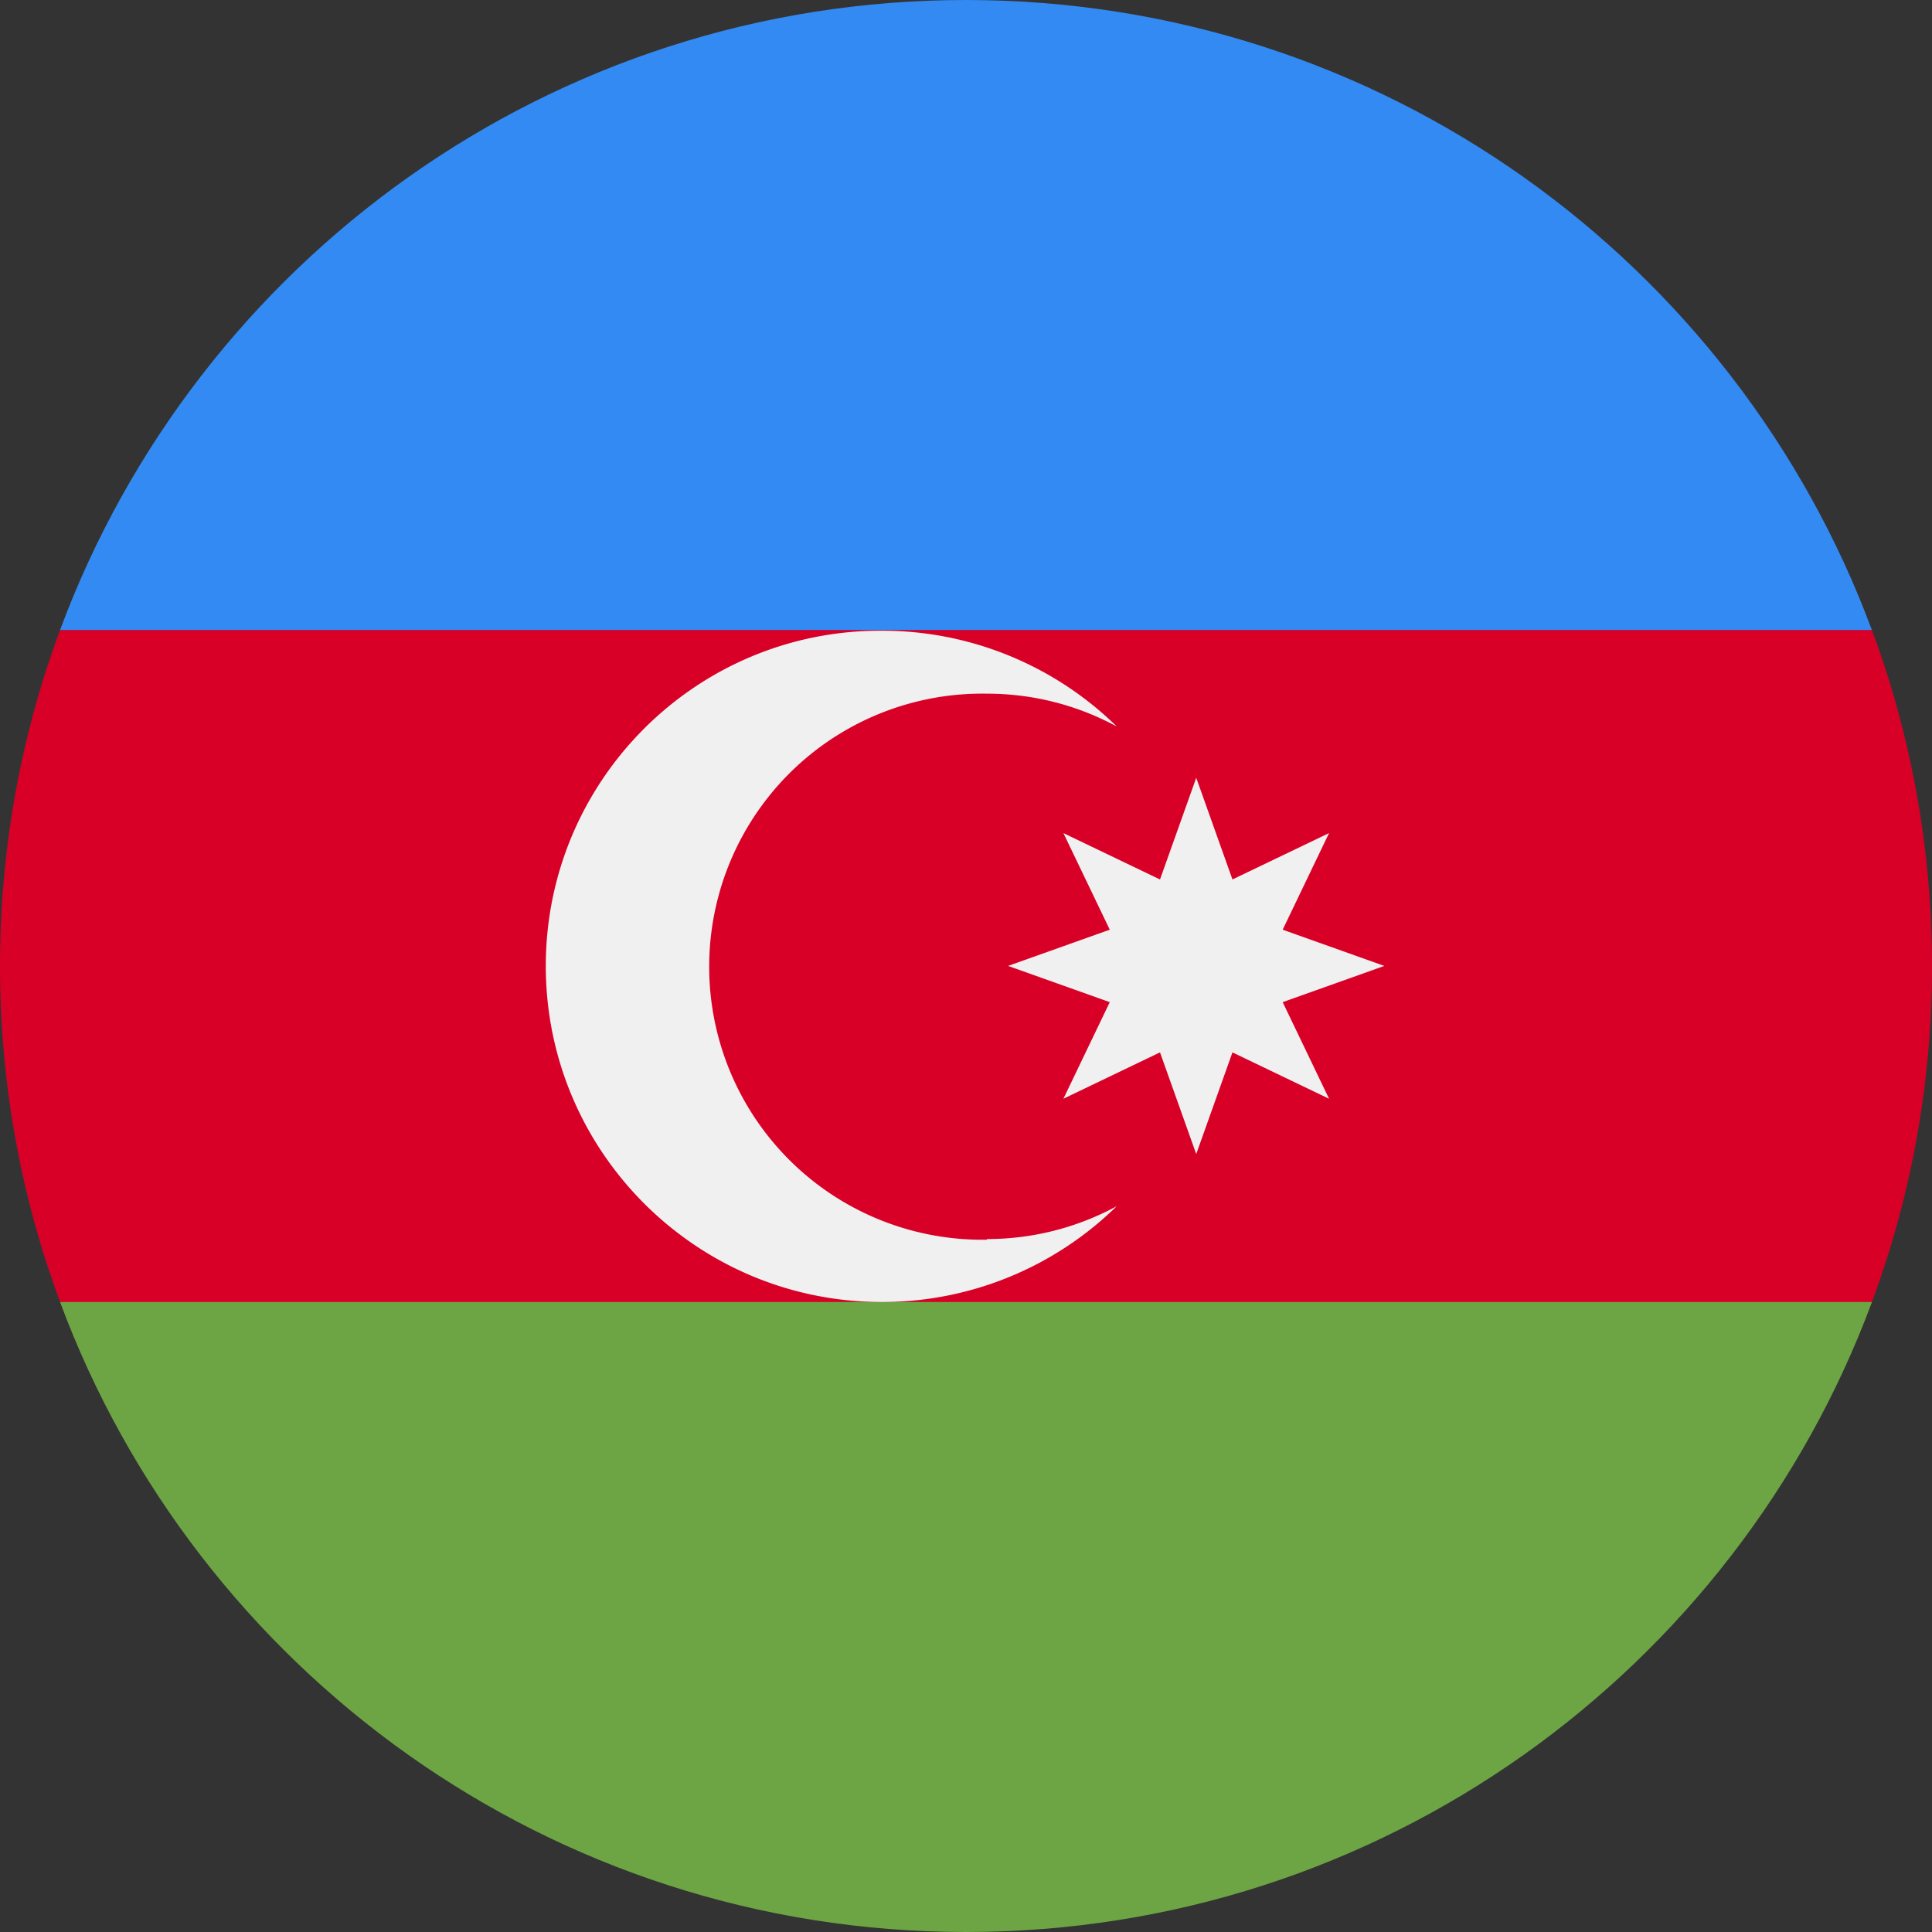 <svg xmlns="http://www.w3.org/2000/svg" width="24" height="24" fill="none"  xmlns:v="https://vecta.io/nano"><rect width="100%" height="100%" fill="#333333" stroke="none"/><g clip-path="url(#A)"><path d="M24 12c0-1.468-.264-2.874-.746-4.174L12 7.304.746 7.826C.264 9.126 0 10.532 0 12s.264 2.874.746 4.174L12 16.696l11.254-.522c.482-1.3.746-2.706.746-4.174z" fill="#d80027"/><path d="M12 24c5.16 0 9.558-3.256 11.254-7.826H.746C2.442 20.744 6.84 24 12 24z" fill="#6da544"/><path d="M.746 7.826h22.507C21.558 3.257 17.16 0 12 0S2.442 3.257.746 7.826z" fill="#338af3"/><g fill="#f0f0f0"><path d="M12.26 15.4a3.392 3.392 0 1 1 0-6.783c.584 0 1.133.148 1.613.408a4.16 4.16 0 0 0-2.918-1.19C8.65 7.825 6.78 9.695 6.78 12s1.87 4.174 4.174 4.174a4.16 4.16 0 0 0 2.918-1.19 3.38 3.38 0 0 1-1.613.408zm2.6-5.738l.45 1.263 1.2-.576-.576 1.2 1.263.45-1.263.45.576 1.2-1.2-.576-.45 1.263-.45-1.263-1.2.576.576-1.2-1.263-.45 1.263-.45-.576-1.2 1.2.576.45-1.263z"/></g></g><defs><clipPath id="A"><path fill="#fff" d="M0 0h24v24H0z"/></clipPath></defs></svg>